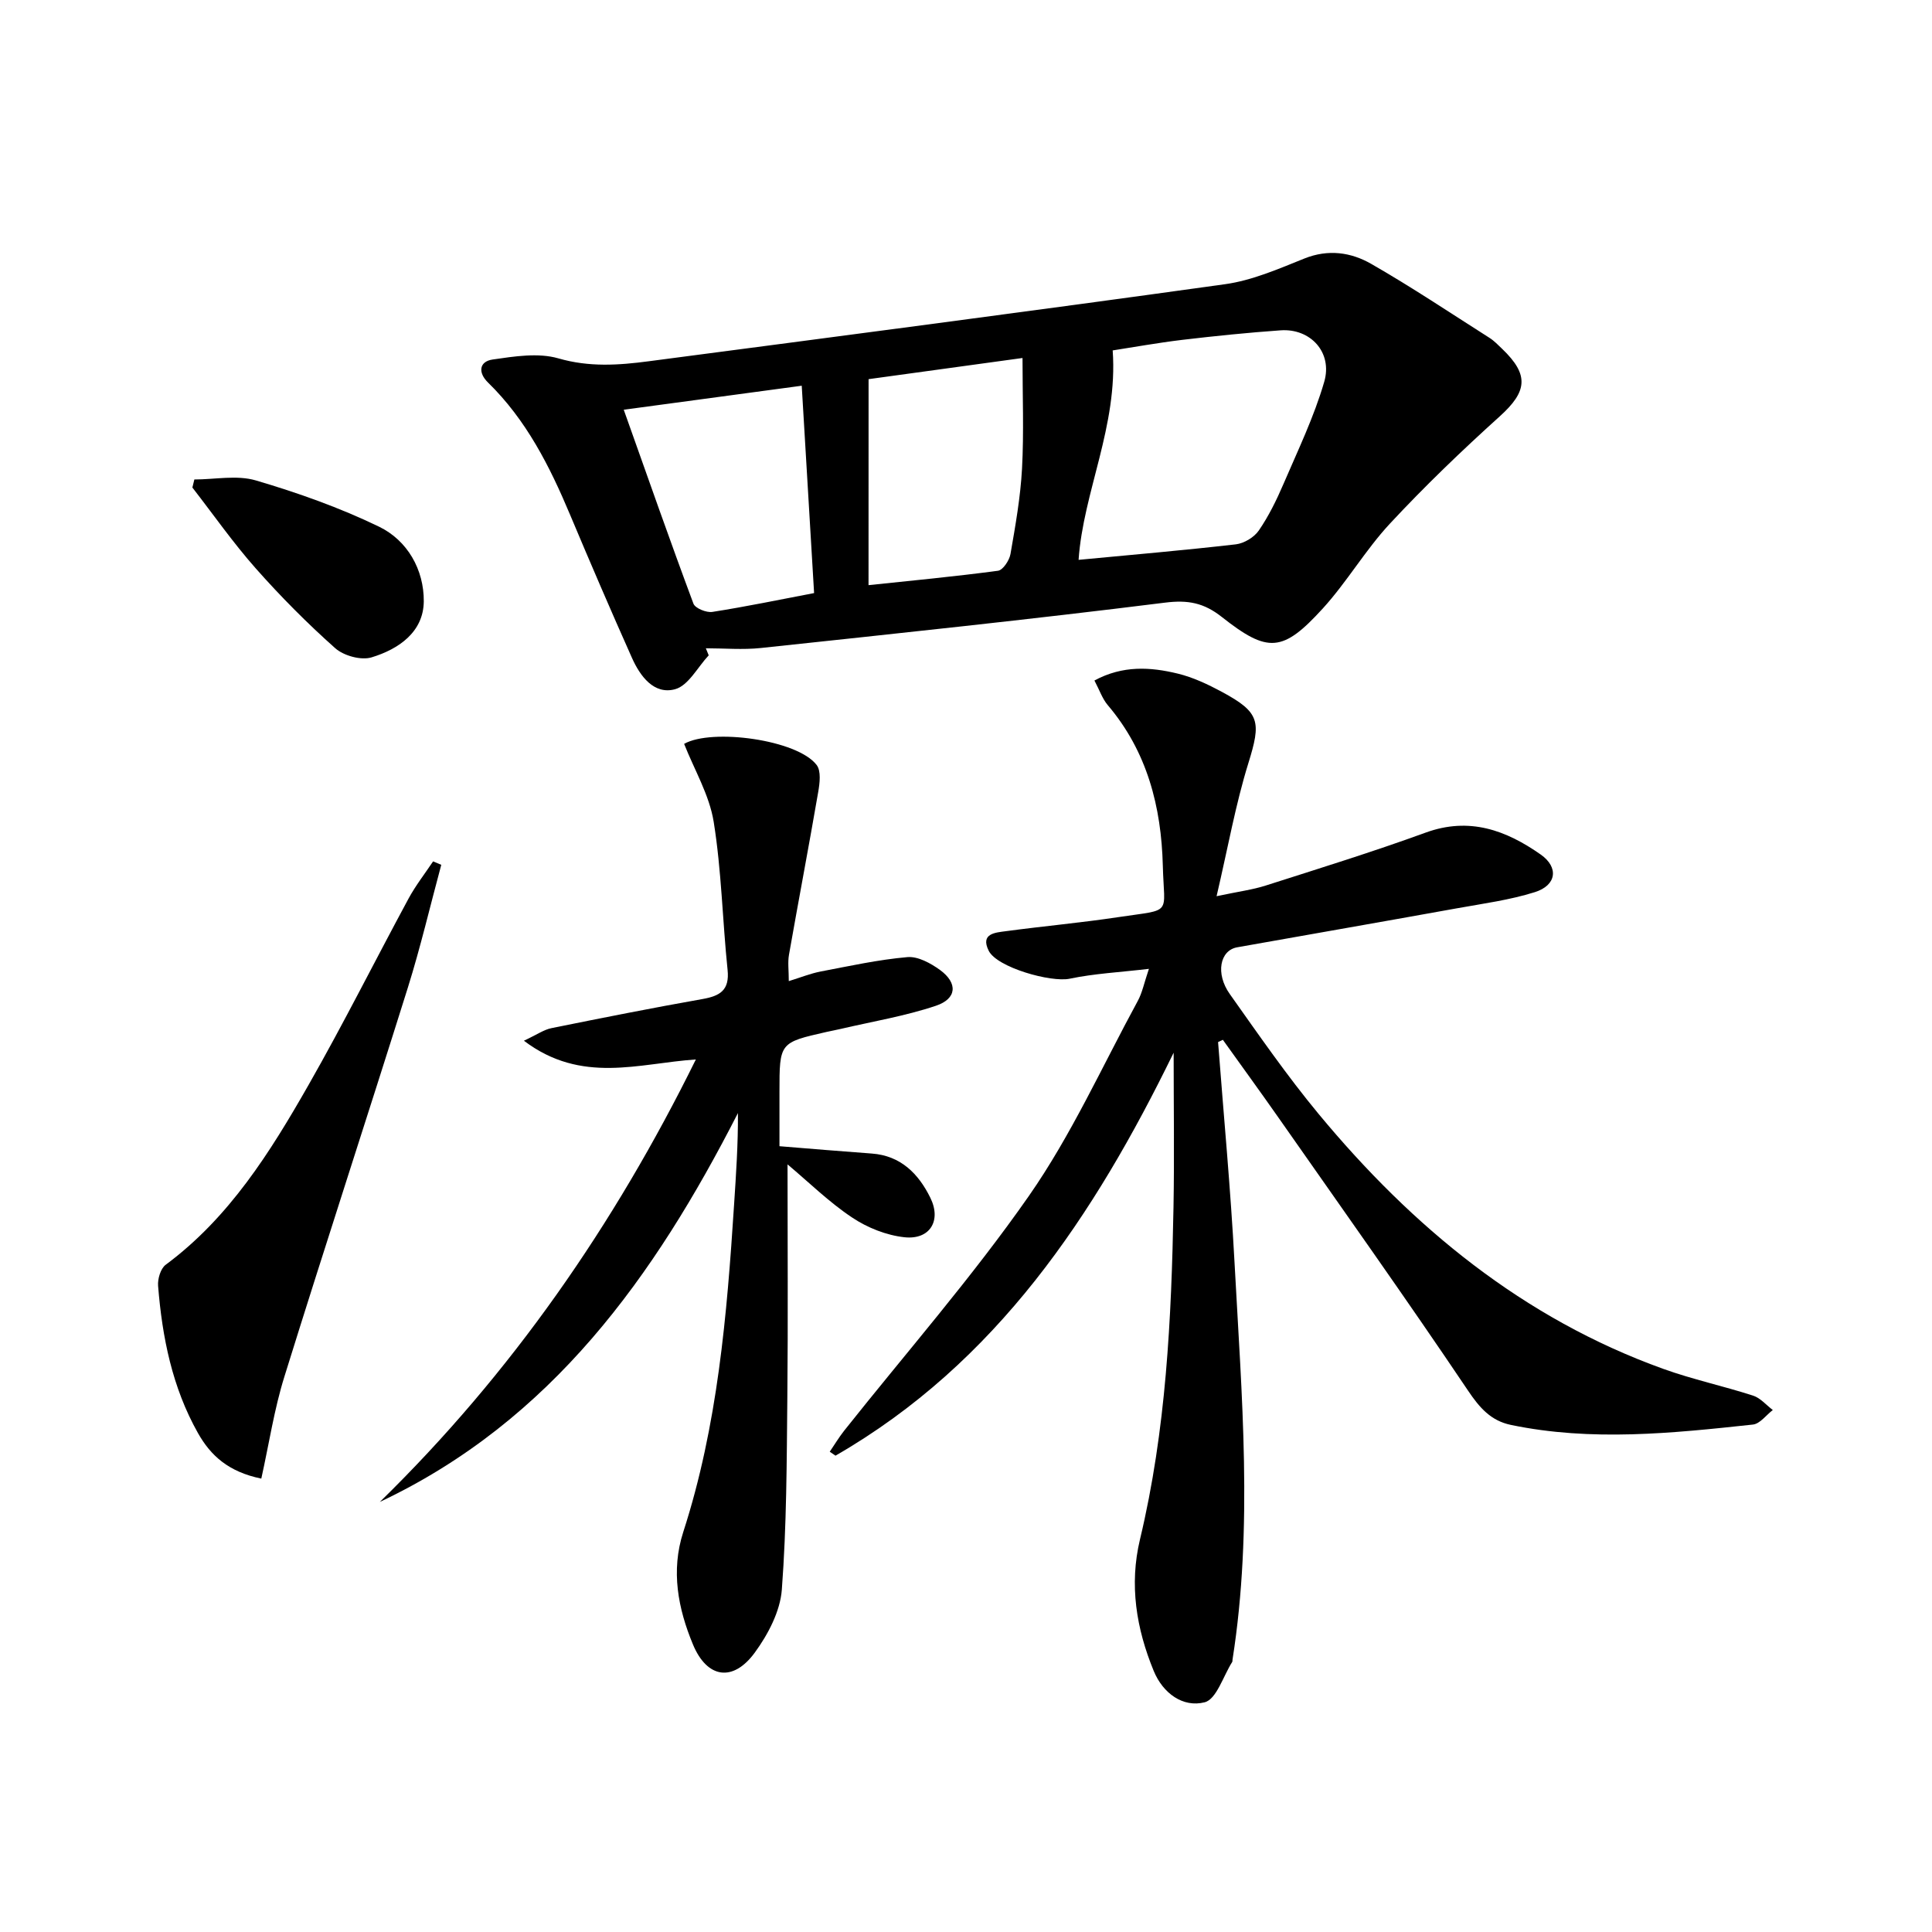 <svg enable-background="new 0 0 400 400" viewBox="0 0 400 400" xmlns="http://www.w3.org/2000/svg"><path d="m252.19 215.75c1.16 15.24 2.6 30.46 3.41 45.71 1.46 27.38 3.88 54.79-.42 82.15-.03.16.01.36-.07.49-1.86 2.92-3.25 7.72-5.7 8.34-4.47 1.14-8.62-1.83-10.54-6.48-3.61-8.77-5.1-17.83-2.85-27.24 5.41-22.62 6.52-45.68 6.94-68.8.19-10.47.03-20.94.03-31.97-16.46 33.74-36.68 64.23-70.01 83.43-.4-.27-.79-.55-1.19-.82.99-1.45 1.89-2.96 2.97-4.33 12.82-16.15 26.47-31.73 38.25-48.61 8.78-12.58 15.18-26.83 22.55-40.38.93-1.7 1.31-3.7 2.31-6.65-6.03.71-11.3.97-16.4 2.04-3.87.81-15.05-2.32-16.77-5.79-1.78-3.58 1.39-3.76 3.57-4.05 7.73-1.04 15.51-1.74 23.22-2.9 11.43-1.72 9.52-.25 9.26-10.65-.31-12.18-3.23-23.64-11.4-33.25-1.13-1.33-1.71-3.12-2.76-5.1 5.87-3.17 11.6-2.8 17.24-1.43 3.18.77 6.26 2.23 9.16 3.79 7.93 4.27 8.13 6.19 5.46 14.79-2.63 8.47-4.18 17.27-6.57 27.51 4.6-.98 7.47-1.34 10.18-2.21 11.07-3.54 22.19-6.98 33.11-10.96 9.04-3.29 16.64-.5 23.83 4.55 3.76 2.65 3.28 6.36-1.23 7.78-5.18 1.63-10.66 2.36-16.04 3.33-15.19 2.74-30.4 5.39-45.59 8.09-3.56.63-4.54 5.42-1.53 9.67 5.96 8.41 11.84 16.92 18.41 24.85 19.41 23.42 42.32 42.31 71.34 52.76 6.08 2.19 12.45 3.55 18.6 5.54 1.52.49 2.73 1.96 4.08 2.98-1.37 1.04-2.65 2.85-4.12 3.01-16.69 1.8-33.42 3.55-50.12.07-4.11-.86-6.46-3.52-8.86-7.1-12.81-19.04-26.11-37.75-39.27-56.55-3.78-5.4-7.66-10.72-11.49-16.08-.34.17-.66.32-.99.47z"/><path d="m146.73 135.68c-2.3 2.45-4.22 6.29-6.98 7.02-4.35 1.17-7.21-2.69-8.9-6.47-4.4-9.85-8.66-19.76-12.84-29.7-4.21-10.02-9.06-19.61-16.97-27.33-2.12-2.07-1.84-4.37.98-4.77 4.49-.65 9.42-1.44 13.6-.23 6.36 1.84 12.45 1.42 18.66.6 39.8-5.23 79.6-10.42 119.36-15.96 5.61-.78 11.07-3.17 16.4-5.31 4.95-1.99 9.67-1.3 13.85 1.1 8.36 4.79 16.38 10.16 24.51 15.33.97.62 1.79 1.49 2.63 2.29 5.61 5.38 5.16 8.82-.51 13.94-7.87 7.1-15.54 14.47-22.76 22.23-5.07 5.45-8.88 12.06-13.9 17.57-8.29 9.08-11.35 9.28-20.92 1.73-3.69-2.91-6.98-3.55-11.74-2.95-27.84 3.48-55.75 6.41-83.65 9.39-3.76.4-7.6.06-11.41.06.2.48.4.97.59 1.46zm76.58-19.77c11.16-1.06 21.87-1.98 32.55-3.21 1.71-.2 3.79-1.45 4.76-2.86 2.04-2.97 3.67-6.29 5.1-9.62 3-6.99 6.34-13.91 8.45-21.18 1.77-6.11-2.88-11.08-9.02-10.65-6.79.48-13.58 1.17-20.34 1.97-5.18.62-10.33 1.56-14.44 2.19 1.12 15.67-6.1 29.28-7.06 43.36zm-54.76 6.88c-.86-14.51-1.69-28.39-2.56-42.93-12.04 1.62-24.04 3.24-36.85 4.97 5.1 14.34 9.63 27.29 14.43 40.15.36.96 2.68 1.9 3.91 1.71 7.03-1.1 13.99-2.55 21.07-3.9zm11.27-1.64c8.81-.93 17.83-1.78 26.8-2.98 1.03-.14 2.36-2.15 2.59-3.47 1.02-5.86 2.07-11.77 2.39-17.7.4-7.49.1-15.03.1-22.88-11.36 1.56-21.8 3-31.87 4.38-.01 14.31-.01 28.15-.01 42.65z"/><path d="m163.05 241.07c0 16.38.12 32.29-.04 48.2-.13 13.29-.14 26.62-1.14 39.85-.34 4.49-2.85 9.27-5.59 13.02-4.51 6.18-9.89 5.36-12.81-1.67-3.1-7.45-4.6-15.26-2.01-23.28 7.12-22.02 9.04-44.84 10.52-67.74.41-6.27.84-12.54.8-19-17.28 33.83-38.58 63.72-74.14 80.51 27.24-26.62 48.54-57.36 65.43-91.61-11.81.79-23.65 5.17-35.6-3.88 2.73-1.28 4.14-2.29 5.69-2.6 10.41-2.11 20.83-4.18 31.29-6.03 3.62-.64 5.62-1.82 5.19-6.02-1.06-10.22-1.25-20.56-2.88-30.68-.89-5.53-3.98-10.71-6.12-16.13 5.7-3.26 23.49-.87 27.45 4.39.93 1.24.63 3.72.32 5.53-1.94 11.26-4.08 22.48-6.06 33.74-.28 1.56-.04 3.22-.04 5.46 2.52-.78 4.5-1.58 6.55-1.98 5.98-1.14 11.96-2.46 18.01-2.99 2.18-.19 4.83 1.27 6.76 2.67 3.71 2.71 3.5 5.95-.88 7.41-6.39 2.14-13.12 3.25-19.71 4.79-.97.23-1.94.4-2.91.62-9.75 2.21-9.75 2.21-9.75 12.46v11.2c6.67.54 12.9 1.07 19.12 1.52 6.02.44 9.68 4.21 12.11 9.14 2.36 4.77-.1 8.75-5.34 8.19-3.74-.4-7.69-1.97-10.84-4.08-4.76-3.16-8.94-7.28-13.38-11.01z"/><path d="m54.1 306.13c-6.82-1.4-10.49-4.78-13.11-9.42-5.33-9.45-7.41-19.84-8.26-30.5-.11-1.43.52-3.57 1.57-4.35 13.2-9.79 21.66-23.35 29.58-37.23 7.23-12.68 13.77-25.75 20.71-38.6 1.46-2.69 3.37-5.14 5.08-7.69.56.24 1.13.47 1.69.71-2.29 8.47-4.29 17.03-6.91 25.4-8.43 26.89-17.21 53.66-25.57 80.57-2.1 6.71-3.15 13.76-4.78 21.11z"/><path d="m40.24 99.27c4.27 0 8.81-.96 12.74.2 8.69 2.56 17.34 5.63 25.49 9.57 5.91 2.86 9.31 8.92 9.27 15.45-.05 6.38-5.23 9.92-10.81 11.61-2.17.66-5.76-.33-7.52-1.89-5.8-5.16-11.31-10.71-16.46-16.53-4.69-5.3-8.77-11.14-13.12-16.74.13-.56.27-1.12.41-1.67z"/></svg>

